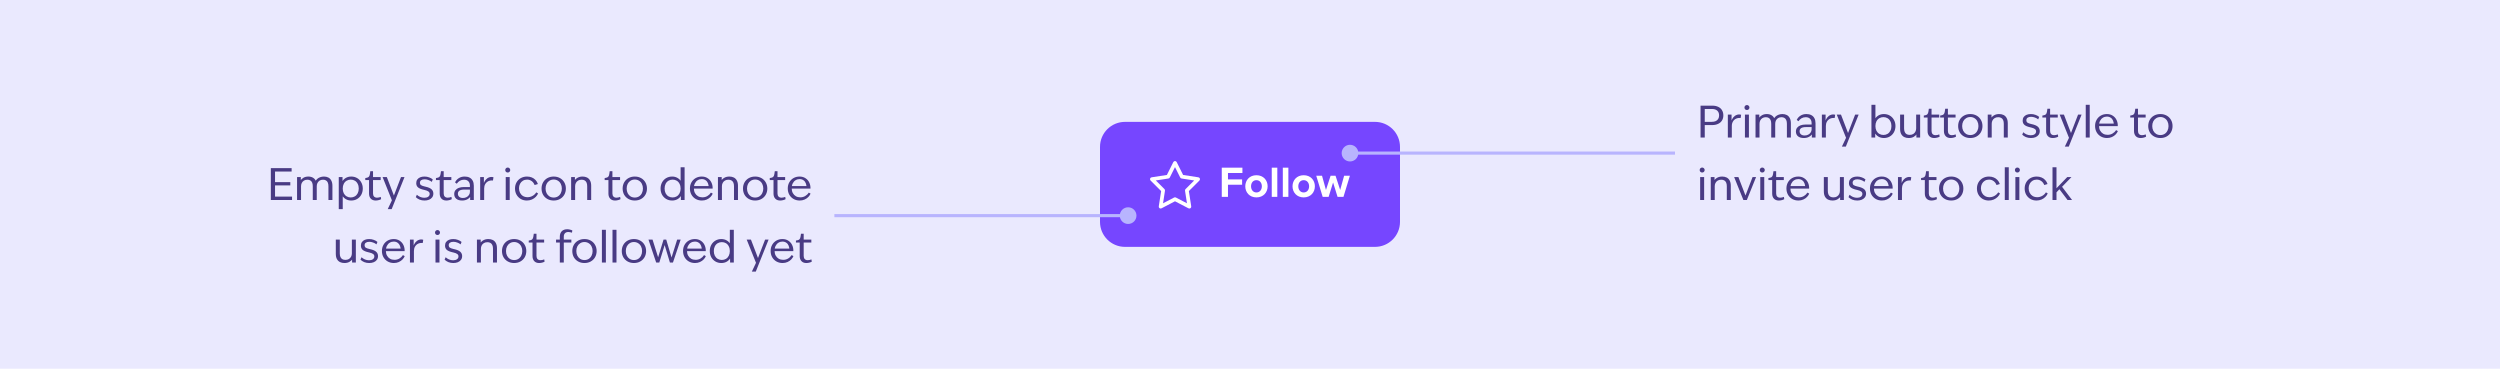 <svg xmlns="http://www.w3.org/2000/svg" width="800" height="118" viewBox="0 0 800 118" fill="none"><rect width="800" height="118" fill="#EAE9FE"></rect><path d="M352 47C352 42.582 355.582 39 360 39H440C444.418 39 448 42.582 448 47V71C448 75.418 444.418 79 440 79H360C355.582 79 352 75.418 352 71V47Z" fill="#7646FF"></path><g clip-path="url(#clip0_809_13981)"><path d="M376.004 51.533C375.892 51.532 375.782 51.563 375.686 51.622C375.591 51.681 375.513 51.765 375.463 51.865L373.402 55.987L368.508 56.74C368.399 56.757 368.296 56.804 368.212 56.876C368.127 56.948 368.064 57.041 368.03 57.147C367.995 57.252 367.991 57.365 368.016 57.473C368.042 57.581 368.097 57.679 368.176 57.758L371.561 61.143L370.807 66.042C370.79 66.152 370.804 66.264 370.847 66.366C370.89 66.468 370.96 66.557 371.051 66.621C371.141 66.686 371.247 66.724 371.358 66.732C371.468 66.74 371.579 66.717 371.677 66.666L376 64.41L380.323 66.666C380.421 66.717 380.532 66.74 380.642 66.732C380.753 66.724 380.859 66.686 380.949 66.621C381.04 66.557 381.11 66.468 381.153 66.366C381.196 66.264 381.21 66.152 381.193 66.042L380.439 61.143L383.824 57.758C383.903 57.679 383.958 57.581 383.984 57.473C384.009 57.365 384.005 57.252 383.97 57.147C383.936 57.041 383.873 56.948 383.788 56.876C383.704 56.804 383.601 56.757 383.492 56.74L378.598 55.987L376.537 51.865C376.487 51.766 376.411 51.683 376.317 51.624C376.223 51.565 376.115 51.534 376.004 51.533V51.533ZM376 53.475L377.663 56.801C377.706 56.887 377.769 56.961 377.846 57.018C377.924 57.075 378.014 57.112 378.109 57.126L382.138 57.747L379.376 60.509C379.309 60.576 379.259 60.657 379.23 60.747C379.201 60.836 379.193 60.932 379.207 61.025L379.827 65.053L376.277 63.201C376.192 63.157 376.097 63.133 376 63.133C375.903 63.133 375.808 63.157 375.723 63.201L372.173 65.053L372.793 61.025C372.807 60.932 372.799 60.836 372.77 60.747C372.741 60.657 372.691 60.576 372.624 60.509L369.862 57.747L373.891 57.126C373.986 57.112 374.076 57.075 374.154 57.018C374.231 56.961 374.294 56.887 374.337 56.801L376 53.475Z" fill="white"></path></g><path d="M392.953 63H390.965V53.662H397.573V55.37H392.953V57.4H397.475V59.108H392.953V63ZM402.057 63.168C399.831 63.168 398.487 61.544 398.487 59.612C398.487 57.694 399.831 56.07 402.057 56.07C404.297 56.07 405.641 57.694 405.641 59.612C405.641 61.544 404.297 63.168 402.057 63.168ZM402.057 61.586C403.163 61.586 403.793 60.676 403.793 59.612C403.793 58.562 403.163 57.652 402.057 57.652C400.951 57.652 400.335 58.562 400.335 59.612C400.335 60.676 400.951 61.586 402.057 61.586ZM408.738 63H406.96V53.662H408.738V63ZM412.279 63H410.501V53.662H412.279V63ZM417.178 63.168C414.952 63.168 413.608 61.544 413.608 59.612C413.608 57.694 414.952 56.07 417.178 56.07C419.418 56.07 420.762 57.694 420.762 59.612C420.762 61.544 419.418 63.168 417.178 63.168ZM417.178 61.586C418.284 61.586 418.914 60.676 418.914 59.612C418.914 58.562 418.284 57.652 417.178 57.652C416.072 57.652 415.456 58.562 415.456 59.612C415.456 60.676 416.072 61.586 417.178 61.586ZM429.907 63H428.017L426.589 58.394L425.161 63H423.257L421.199 56.238H423.047L424.307 60.788L425.791 56.238H427.373L428.857 60.788L430.117 56.238H431.965L429.907 63Z" fill="white"></path><path opacity="0.8" d="M544.176 33.808H547.914C548.651 33.808 549.286 33.934 549.818 34.186C550.35 34.429 550.756 34.788 551.036 35.264C551.325 35.731 551.47 36.286 551.47 36.93C551.47 37.565 551.321 38.115 551.022 38.582C550.733 39.039 550.317 39.394 549.776 39.646C549.244 39.898 548.623 40.024 547.914 40.024H544.848V38.988H547.802C548.278 38.988 548.689 38.909 549.034 38.75C549.379 38.591 549.645 38.358 549.832 38.05C550.019 37.733 550.112 37.359 550.112 36.93C550.112 36.267 549.911 35.759 549.51 35.404C549.118 35.049 548.549 34.872 547.802 34.872H545.016L545.52 34.494V44H544.176V33.808ZM552.909 36.664H554.099V39.072L553.973 38.946C554.104 38.423 554.323 37.971 554.631 37.588C554.949 37.196 555.327 36.921 555.765 36.762C556.204 36.594 556.671 36.58 557.165 36.72L556.997 37.77C556.465 37.705 555.985 37.77 555.555 37.966C555.135 38.162 554.799 38.465 554.547 38.876C554.305 39.287 554.183 39.763 554.183 40.304V44H552.909V36.664ZM558.378 36.664H559.652V44H558.378V36.664ZM559.022 35.208C558.798 35.208 558.607 35.133 558.448 34.984C558.299 34.825 558.224 34.634 558.224 34.41C558.224 34.186 558.299 33.999 558.448 33.85C558.607 33.691 558.798 33.612 559.022 33.612C559.246 33.612 559.433 33.691 559.582 33.85C559.741 33.999 559.82 34.186 559.82 34.41C559.82 34.634 559.741 34.825 559.582 34.984C559.433 35.133 559.246 35.208 559.022 35.208ZM561.769 36.664H562.973V38.176L562.777 37.882C563.038 37.462 563.388 37.126 563.827 36.874C564.275 36.622 564.793 36.496 565.381 36.496C565.987 36.496 566.51 36.636 566.949 36.916C567.397 37.196 567.714 37.63 567.901 38.218L567.565 38.106C567.733 37.789 567.947 37.509 568.209 37.266C568.479 37.023 568.797 36.837 569.161 36.706C569.534 36.566 569.945 36.496 570.393 36.496C570.906 36.496 571.363 36.599 571.765 36.804C572.166 37 572.483 37.322 572.717 37.77C572.959 38.209 573.081 38.773 573.081 39.464V44H571.807V39.604C571.807 39.137 571.741 38.75 571.611 38.442C571.48 38.125 571.284 37.891 571.023 37.742C570.771 37.583 570.458 37.504 570.085 37.504C569.655 37.504 569.287 37.602 568.979 37.798C568.68 37.994 568.451 38.251 568.293 38.568C568.143 38.885 568.069 39.231 568.069 39.604V44H566.795V39.604C566.795 39.137 566.729 38.75 566.599 38.442C566.468 38.125 566.272 37.891 566.011 37.742C565.759 37.583 565.446 37.504 565.073 37.504C564.643 37.504 564.275 37.602 563.967 37.798C563.659 37.994 563.425 38.251 563.267 38.568C563.117 38.885 563.043 39.231 563.043 39.604V44H561.769V36.664ZM577.199 44.168C576.433 44.168 575.822 43.986 575.365 43.622C574.917 43.249 574.693 42.74 574.693 42.096C574.693 41.611 574.823 41.2 575.085 40.864C575.355 40.528 575.719 40.276 576.177 40.108C576.643 39.94 577.171 39.856 577.758 39.856H580.097V40.668H577.927C577.227 40.668 576.709 40.78 576.373 41.004C576.037 41.228 575.869 41.559 575.869 41.998C575.869 42.418 576.013 42.749 576.303 42.992C576.592 43.235 576.984 43.356 577.479 43.356C577.908 43.356 578.291 43.267 578.627 43.09C578.972 42.913 579.238 42.675 579.425 42.376C579.621 42.077 579.719 41.755 579.719 41.41V39.478C579.719 38.825 579.551 38.335 579.215 38.008C578.888 37.672 578.431 37.504 577.843 37.504C577.339 37.504 576.891 37.616 576.499 37.84C576.116 38.064 575.785 38.381 575.505 38.792L574.959 38.372C575.211 37.812 575.607 37.359 576.149 37.014C576.69 36.669 577.325 36.496 578.053 36.496C578.659 36.496 579.177 36.608 579.607 36.832C580.045 37.056 580.381 37.392 580.615 37.84C580.848 38.279 580.965 38.815 580.965 39.45V44H579.789V42.446L579.971 42.754C579.719 43.183 579.355 43.529 578.879 43.79C578.412 44.042 577.852 44.168 577.199 44.168ZM583.001 36.664H584.191V39.072L584.065 38.946C584.196 38.423 584.415 37.971 584.723 37.588C585.041 37.196 585.419 36.921 585.857 36.762C586.296 36.594 586.763 36.58 587.257 36.72L587.089 37.77C586.557 37.705 586.077 37.77 585.647 37.966C585.227 38.162 584.891 38.465 584.639 38.876C584.397 39.287 584.275 39.763 584.275 40.304V44H583.001V36.664ZM590.863 43.832L591.045 43.426L593.649 36.664H594.769L590.667 46.912H589.407L590.863 43.832ZM587.755 36.664H589.113L591.745 43.538L591.409 44.42H590.863L587.755 36.664ZM602.851 44.168C602.188 44.168 601.595 44.014 601.073 43.706C600.559 43.398 600.158 42.964 599.869 42.404L600.065 42.166V44H598.861V33.528H600.135V38.4L599.925 38.148C600.233 37.625 600.634 37.219 601.129 36.93C601.633 36.641 602.207 36.496 602.851 36.496C603.551 36.496 604.181 36.659 604.741 36.986C605.301 37.313 605.739 37.77 606.057 38.358C606.383 38.937 606.547 39.595 606.547 40.332C606.547 41.069 606.383 41.732 606.057 42.32C605.739 42.899 605.301 43.351 604.741 43.678C604.181 44.005 603.551 44.168 602.851 44.168ZM602.697 43.188C603.182 43.188 603.621 43.071 604.013 42.838C604.405 42.605 604.708 42.273 604.923 41.844C605.147 41.405 605.259 40.901 605.259 40.332C605.259 39.763 605.147 39.263 604.923 38.834C604.708 38.395 604.405 38.059 604.013 37.826C603.621 37.593 603.182 37.476 602.697 37.476C602.211 37.476 601.773 37.593 601.381 37.826C600.989 38.059 600.681 38.395 600.457 38.834C600.242 39.263 600.135 39.763 600.135 40.332C600.135 40.901 600.242 41.405 600.457 41.844C600.681 42.273 600.989 42.605 601.381 42.838C601.773 43.071 602.211 43.188 602.697 43.188ZM610.791 44.168C610.268 44.168 609.801 44.07 609.391 43.874C608.98 43.678 608.649 43.361 608.397 42.922C608.154 42.483 608.033 41.919 608.033 41.228V36.664H609.307V41.088C609.307 41.555 609.377 41.942 609.517 42.25C609.657 42.558 609.857 42.787 610.119 42.936C610.389 43.085 610.716 43.16 611.099 43.16C611.547 43.16 611.925 43.067 612.233 42.88C612.541 42.684 612.774 42.432 612.933 42.124C613.091 41.807 613.171 41.461 613.171 41.088V36.664H614.445V44H613.241V42.488L613.437 42.782C613.175 43.211 612.821 43.552 612.373 43.804C611.925 44.047 611.397 44.168 610.791 44.168ZM618.936 44.168C618.282 44.168 617.764 43.967 617.382 43.566C617.008 43.165 616.822 42.628 616.822 41.956V37.042L617.396 37.616H615.618V36.972L616.08 36.888C616.388 36.832 616.621 36.715 616.78 36.538C616.938 36.351 617.046 36.062 617.102 35.67L617.228 34.788H618.096V37.098L617.522 36.664H620.546V37.616H617.522L618.096 37.182V41.9C618.096 42.329 618.208 42.665 618.432 42.908C618.665 43.141 618.982 43.258 619.384 43.258C619.58 43.258 619.78 43.235 619.986 43.188C620.191 43.141 620.387 43.081 620.574 43.006L620.686 43.734C620.471 43.865 620.205 43.967 619.888 44.042C619.58 44.126 619.262 44.168 618.936 44.168ZM624.172 44.168C623.519 44.168 623.001 43.967 622.618 43.566C622.245 43.165 622.058 42.628 622.058 41.956V37.042L622.632 37.616H620.854V36.972L621.316 36.888C621.624 36.832 621.857 36.715 622.016 36.538C622.175 36.351 622.282 36.062 622.338 35.67L622.464 34.788H623.332V37.098L622.758 36.664H625.782V37.616H622.758L623.332 37.182V41.9C623.332 42.329 623.444 42.665 623.668 42.908C623.901 43.141 624.219 43.258 624.62 43.258C624.816 43.258 625.017 43.235 625.222 43.188C625.427 43.141 625.623 43.081 625.81 43.006L625.922 43.734C625.707 43.865 625.441 43.967 625.124 44.042C624.816 44.126 624.499 44.168 624.172 44.168ZM630.497 44.168C629.75 44.168 629.078 44.005 628.481 43.678C627.893 43.351 627.431 42.899 627.095 42.32C626.768 41.732 626.605 41.069 626.605 40.332C626.605 39.595 626.768 38.937 627.095 38.358C627.431 37.77 627.893 37.313 628.481 36.986C629.078 36.659 629.75 36.496 630.497 36.496C631.243 36.496 631.911 36.659 632.499 36.986C633.087 37.313 633.549 37.77 633.885 38.358C634.221 38.937 634.389 39.595 634.389 40.332C634.389 41.069 634.221 41.732 633.885 42.32C633.549 42.899 633.087 43.351 632.499 43.678C631.911 44.005 631.243 44.168 630.497 44.168ZM630.497 43.216C631.001 43.216 631.449 43.095 631.841 42.852C632.242 42.6 632.55 42.255 632.765 41.816C632.989 41.377 633.101 40.883 633.101 40.332C633.101 39.781 632.989 39.287 632.765 38.848C632.55 38.409 632.242 38.069 631.841 37.826C631.449 37.574 631.001 37.448 630.497 37.448C629.993 37.448 629.54 37.574 629.139 37.826C628.747 38.069 628.439 38.409 628.215 38.848C628 39.287 627.893 39.781 627.893 40.332C627.893 40.883 628 41.377 628.215 41.816C628.439 42.255 628.747 42.6 629.139 42.852C629.54 43.095 629.993 43.216 630.497 43.216ZM636.075 36.664H637.279V38.176L637.083 37.882C637.345 37.453 637.699 37.117 638.147 36.874C638.595 36.622 639.123 36.496 639.729 36.496C640.252 36.496 640.719 36.594 641.129 36.79C641.54 36.986 641.867 37.303 642.109 37.742C642.361 38.181 642.487 38.745 642.487 39.436V44H641.213V39.576C641.213 39.109 641.143 38.722 641.003 38.414C640.863 38.106 640.658 37.877 640.387 37.728C640.126 37.579 639.804 37.504 639.421 37.504C638.973 37.504 638.595 37.602 638.287 37.798C637.979 37.985 637.746 38.237 637.587 38.554C637.429 38.862 637.349 39.203 637.349 39.576V44H636.075V36.664ZM649.911 44.168C649.323 44.168 648.786 44.07 648.301 43.874C647.825 43.669 647.428 43.407 647.111 43.09L647.447 42.32C647.755 42.609 648.114 42.843 648.525 43.02C648.945 43.197 649.388 43.286 649.855 43.286C650.359 43.286 650.765 43.179 651.073 42.964C651.39 42.74 651.549 42.432 651.549 42.04C651.549 41.723 651.418 41.471 651.157 41.284C650.905 41.088 650.494 40.925 649.925 40.794L649.673 40.738C648.805 40.542 648.184 40.281 647.811 39.954C647.438 39.618 647.251 39.17 647.251 38.61C647.251 38.153 647.363 37.765 647.587 37.448C647.82 37.131 648.133 36.893 648.525 36.734C648.926 36.575 649.379 36.496 649.883 36.496C650.424 36.496 650.924 36.585 651.381 36.762C651.848 36.93 652.235 37.149 652.543 37.42L652.221 38.204C651.941 37.961 651.591 37.765 651.171 37.616C650.76 37.457 650.35 37.378 649.939 37.378C649.472 37.378 649.104 37.471 648.833 37.658C648.562 37.845 648.427 38.129 648.427 38.512C648.427 38.82 648.544 39.063 648.777 39.24C649.02 39.408 649.426 39.557 649.995 39.688L650.247 39.744C651.124 39.94 651.754 40.215 652.137 40.57C652.529 40.925 652.725 41.387 652.725 41.956C652.725 42.423 652.599 42.824 652.347 43.16C652.104 43.487 651.768 43.739 651.339 43.916C650.919 44.084 650.443 44.168 649.911 44.168ZM656.875 44.168C656.222 44.168 655.704 43.967 655.321 43.566C654.948 43.165 654.761 42.628 654.761 41.956V37.042L655.335 37.616H653.557V36.972L654.019 36.888C654.327 36.832 654.56 36.715 654.719 36.538C654.878 36.351 654.985 36.062 655.041 35.67L655.167 34.788H656.035V37.098L655.461 36.664H658.485V37.616H655.461L656.035 37.182V41.9C656.035 42.329 656.147 42.665 656.371 42.908C656.604 43.141 656.922 43.258 657.323 43.258C657.519 43.258 657.72 43.235 657.925 43.188C658.13 43.141 658.326 43.081 658.513 43.006L658.625 43.734C658.41 43.865 658.144 43.967 657.827 44.042C657.519 44.126 657.202 44.168 656.875 44.168ZM662.203 43.832L662.385 43.426L664.989 36.664H666.109L662.007 46.912H660.747L662.203 43.832ZM659.095 36.664H660.453L663.085 43.538L662.749 44.42H662.203L659.095 36.664ZM667.439 33.528H668.713V44H667.439V33.528ZM674.245 44.168C673.527 44.168 672.873 44.005 672.285 43.678C671.707 43.351 671.249 42.894 670.913 42.306C670.587 41.718 670.423 41.051 670.423 40.304C670.423 39.576 670.587 38.923 670.913 38.344C671.24 37.765 671.688 37.313 672.257 36.986C672.836 36.659 673.485 36.496 674.203 36.496C674.931 36.496 675.561 36.673 676.093 37.028C676.635 37.373 677.041 37.84 677.311 38.428C677.591 39.016 677.717 39.66 677.689 40.36H670.997V39.548H676.933L676.429 40.024C676.439 39.511 676.359 39.049 676.191 38.638C676.033 38.227 675.781 37.905 675.435 37.672C675.099 37.429 674.689 37.308 674.203 37.308C673.727 37.308 673.298 37.429 672.915 37.672C672.533 37.905 672.229 38.246 672.005 38.694C671.791 39.133 671.683 39.651 671.683 40.248C671.683 40.827 671.8 41.335 672.033 41.774C672.276 42.213 672.603 42.553 673.013 42.796C673.433 43.029 673.905 43.146 674.427 43.146C675.006 43.146 675.529 43.011 675.995 42.74C676.462 42.469 676.845 42.101 677.143 41.634L677.717 41.956C677.577 42.311 677.349 42.661 677.031 43.006C676.714 43.342 676.313 43.622 675.827 43.846C675.351 44.061 674.824 44.168 674.245 44.168ZM684.998 44.168C684.345 44.168 683.827 43.967 683.444 43.566C683.071 43.165 682.884 42.628 682.884 41.956V37.042L683.458 37.616H681.68V36.972L682.142 36.888C682.45 36.832 682.683 36.715 682.842 36.538C683.001 36.351 683.108 36.062 683.164 35.67L683.29 34.788H684.158V37.098L683.584 36.664H686.608V37.616H683.584L684.158 37.182V41.9C684.158 42.329 684.27 42.665 684.494 42.908C684.727 43.141 685.045 43.258 685.446 43.258C685.642 43.258 685.843 43.235 686.048 43.188C686.253 43.141 686.449 43.081 686.636 43.006L686.748 43.734C686.533 43.865 686.267 43.967 685.95 44.042C685.642 44.126 685.325 44.168 684.998 44.168ZM691.323 44.168C690.576 44.168 689.904 44.005 689.307 43.678C688.719 43.351 688.257 42.899 687.921 42.32C687.594 41.732 687.431 41.069 687.431 40.332C687.431 39.595 687.594 38.937 687.921 38.358C688.257 37.77 688.719 37.313 689.307 36.986C689.904 36.659 690.576 36.496 691.323 36.496C692.069 36.496 692.737 36.659 693.325 36.986C693.913 37.313 694.375 37.77 694.711 38.358C695.047 38.937 695.215 39.595 695.215 40.332C695.215 41.069 695.047 41.732 694.711 42.32C694.375 42.899 693.913 43.351 693.325 43.678C692.737 44.005 692.069 44.168 691.323 44.168ZM691.323 43.216C691.827 43.216 692.275 43.095 692.667 42.852C693.068 42.6 693.376 42.255 693.591 41.816C693.815 41.377 693.927 40.883 693.927 40.332C693.927 39.781 693.815 39.287 693.591 38.848C693.376 38.409 693.068 38.069 692.667 37.826C692.275 37.574 691.827 37.448 691.323 37.448C690.819 37.448 690.366 37.574 689.965 37.826C689.573 38.069 689.265 38.409 689.041 38.848C688.826 39.287 688.719 39.781 688.719 40.332C688.719 40.883 688.826 41.377 689.041 41.816C689.265 42.255 689.573 42.6 689.965 42.852C690.366 43.095 690.819 43.216 691.323 43.216ZM544.05 56.664H545.324V64H544.05V56.664ZM544.694 55.208C544.47 55.208 544.279 55.133 544.12 54.984C543.971 54.825 543.896 54.634 543.896 54.41C543.896 54.186 543.971 53.999 544.12 53.85C544.279 53.691 544.47 53.612 544.694 53.612C544.918 53.612 545.105 53.691 545.254 53.85C545.413 53.999 545.492 54.186 545.492 54.41C545.492 54.634 545.413 54.825 545.254 54.984C545.105 55.133 544.918 55.208 544.694 55.208ZM547.441 56.664H548.645V58.176L548.449 57.882C548.71 57.453 549.065 57.117 549.513 56.874C549.961 56.622 550.488 56.496 551.095 56.496C551.617 56.496 552.084 56.594 552.495 56.79C552.905 56.986 553.232 57.303 553.475 57.742C553.727 58.181 553.853 58.745 553.853 59.436V64H552.579V59.576C552.579 59.109 552.509 58.722 552.369 58.414C552.229 58.106 552.023 57.877 551.753 57.728C551.491 57.579 551.169 57.504 550.787 57.504C550.339 57.504 549.961 57.602 549.653 57.798C549.345 57.985 549.111 58.237 548.953 58.554C548.794 58.862 548.715 59.203 548.715 59.576V64H547.441V56.664ZM554.929 56.664H556.287L558.919 63.51H558.191L560.823 56.664H561.943L558.989 64H557.883L554.929 56.664ZM563.286 56.664H564.56V64H563.286V56.664ZM563.93 55.208C563.706 55.208 563.515 55.133 563.356 54.984C563.207 54.825 563.132 54.634 563.132 54.41C563.132 54.186 563.207 53.999 563.356 53.85C563.515 53.691 563.706 53.612 563.93 53.612C564.154 53.612 564.341 53.691 564.49 53.85C564.649 53.999 564.728 54.186 564.728 54.41C564.728 54.634 564.649 54.825 564.49 54.984C564.341 55.133 564.154 55.208 563.93 55.208ZM569.211 64.168C568.558 64.168 568.04 63.967 567.657 63.566C567.284 63.165 567.097 62.628 567.097 61.956V57.042L567.671 57.616H565.893V56.972L566.355 56.888C566.663 56.832 566.896 56.715 567.055 56.538C567.214 56.351 567.321 56.062 567.377 55.67L567.503 54.788H568.371V57.098L567.797 56.664H570.821V57.616H567.797L568.371 57.182V61.9C568.371 62.329 568.483 62.665 568.707 62.908C568.94 63.141 569.258 63.258 569.659 63.258C569.855 63.258 570.056 63.235 570.261 63.188C570.466 63.141 570.662 63.081 570.849 63.006L570.961 63.734C570.746 63.865 570.48 63.967 570.163 64.042C569.855 64.126 569.538 64.168 569.211 64.168ZM575.48 64.168C574.761 64.168 574.108 64.005 573.52 63.678C572.941 63.351 572.484 62.894 572.148 62.306C571.821 61.718 571.658 61.051 571.658 60.304C571.658 59.576 571.821 58.923 572.148 58.344C572.474 57.765 572.922 57.313 573.492 56.986C574.07 56.659 574.719 56.496 575.438 56.496C576.166 56.496 576.796 56.673 577.328 57.028C577.869 57.373 578.275 57.84 578.546 58.428C578.826 59.016 578.952 59.66 578.924 60.36H572.232V59.548H578.168L577.664 60.024C577.673 59.511 577.594 59.049 577.426 58.638C577.267 58.227 577.015 57.905 576.67 57.672C576.334 57.429 575.923 57.308 575.438 57.308C574.962 57.308 574.532 57.429 574.15 57.672C573.767 57.905 573.464 58.246 573.24 58.694C573.025 59.133 572.918 59.651 572.918 60.248C572.918 60.827 573.034 61.335 573.268 61.774C573.51 62.213 573.837 62.553 574.248 62.796C574.668 63.029 575.139 63.146 575.662 63.146C576.24 63.146 576.763 63.011 577.23 62.74C577.696 62.469 578.079 62.101 578.378 61.634L578.952 61.956C578.812 62.311 578.583 62.661 578.266 63.006C577.948 63.342 577.547 63.622 577.062 63.846C576.586 64.061 576.058 64.168 575.48 64.168ZM586.386 64.168C585.864 64.168 585.397 64.07 584.986 63.874C584.576 63.678 584.244 63.361 583.992 62.922C583.75 62.483 583.628 61.919 583.628 61.228V56.664H584.902V61.088C584.902 61.555 584.972 61.942 585.112 62.25C585.252 62.558 585.453 62.787 585.714 62.936C585.985 63.085 586.312 63.16 586.694 63.16C587.142 63.16 587.52 63.067 587.828 62.88C588.136 62.684 588.37 62.432 588.528 62.124C588.687 61.807 588.766 61.461 588.766 61.088V56.664H590.04V64H588.836V62.488L589.032 62.782C588.771 63.211 588.416 63.552 587.968 63.804C587.52 64.047 586.993 64.168 586.386 64.168ZM594.321 64.168C593.733 64.168 593.197 64.07 592.711 63.874C592.235 63.669 591.839 63.407 591.521 63.09L591.857 62.32C592.165 62.609 592.525 62.843 592.935 63.02C593.355 63.197 593.799 63.286 594.265 63.286C594.769 63.286 595.175 63.179 595.483 62.964C595.801 62.74 595.959 62.432 595.959 62.04C595.959 61.723 595.829 61.471 595.567 61.284C595.315 61.088 594.905 60.925 594.335 60.794L594.083 60.738C593.215 60.542 592.595 60.281 592.221 59.954C591.848 59.618 591.661 59.17 591.661 58.61C591.661 58.153 591.773 57.765 591.997 57.448C592.231 57.131 592.543 56.893 592.935 56.734C593.337 56.575 593.789 56.496 594.293 56.496C594.835 56.496 595.334 56.585 595.791 56.762C596.258 56.93 596.645 57.149 596.953 57.42L596.631 58.204C596.351 57.961 596.001 57.765 595.581 57.616C595.171 57.457 594.76 57.378 594.349 57.378C593.883 57.378 593.514 57.471 593.243 57.658C592.973 57.845 592.837 58.129 592.837 58.512C592.837 58.82 592.954 59.063 593.187 59.24C593.43 59.408 593.836 59.557 594.405 59.688L594.657 59.744C595.535 59.94 596.165 60.215 596.547 60.57C596.939 60.925 597.135 61.387 597.135 61.956C597.135 62.423 597.009 62.824 596.757 63.16C596.515 63.487 596.179 63.739 595.749 63.916C595.329 64.084 594.853 64.168 594.321 64.168ZM602.208 64.168C601.49 64.168 600.836 64.005 600.248 63.678C599.67 63.351 599.212 62.894 598.876 62.306C598.55 61.718 598.386 61.051 598.386 60.304C598.386 59.576 598.55 58.923 598.876 58.344C599.203 57.765 599.651 57.313 600.22 56.986C600.799 56.659 601.448 56.496 602.166 56.496C602.894 56.496 603.524 56.673 604.056 57.028C604.598 57.373 605.004 57.84 605.274 58.428C605.554 59.016 605.68 59.66 605.652 60.36H598.96V59.548H604.896L604.392 60.024C604.402 59.511 604.322 59.049 604.154 58.638C603.996 58.227 603.744 57.905 603.398 57.672C603.062 57.429 602.652 57.308 602.166 57.308C601.69 57.308 601.261 57.429 600.878 57.672C600.496 57.905 600.192 58.246 599.968 58.694C599.754 59.133 599.646 59.651 599.646 60.248C599.646 60.827 599.763 61.335 599.996 61.774C600.239 62.213 600.566 62.553 600.976 62.796C601.396 63.029 601.868 63.146 602.39 63.146C602.969 63.146 603.492 63.011 603.958 62.74C604.425 62.469 604.808 62.101 605.106 61.634L605.68 61.956C605.54 62.311 605.312 62.661 604.994 63.006C604.677 63.342 604.276 63.622 603.79 63.846C603.314 64.061 602.787 64.168 602.208 64.168ZM607.351 56.664H608.541V59.072L608.415 58.946C608.545 58.423 608.765 57.971 609.073 57.588C609.39 57.196 609.768 56.921 610.207 56.762C610.645 56.594 611.112 56.58 611.607 56.72L611.439 57.77C610.907 57.705 610.426 57.77 609.997 57.966C609.577 58.162 609.241 58.465 608.989 58.876C608.746 59.287 608.625 59.763 608.625 60.304V64H607.351V56.664ZM618.061 64.168C617.407 64.168 616.889 63.967 616.507 63.566C616.133 63.165 615.947 62.628 615.947 61.956V57.042L616.521 57.616H614.743V56.972L615.205 56.888C615.513 56.832 615.746 56.715 615.905 56.538C616.063 56.351 616.171 56.062 616.227 55.67L616.353 54.788H617.221V57.098L616.647 56.664H619.671V57.616H616.647L617.221 57.182V61.9C617.221 62.329 617.333 62.665 617.557 62.908C617.79 63.141 618.107 63.258 618.509 63.258C618.705 63.258 618.905 63.235 619.111 63.188C619.316 63.141 619.512 63.081 619.699 63.006L619.811 63.734C619.596 63.865 619.33 63.967 619.013 64.042C618.705 64.126 618.387 64.168 618.061 64.168ZM624.385 64.168C623.639 64.168 622.967 64.005 622.369 63.678C621.781 63.351 621.319 62.899 620.983 62.32C620.657 61.732 620.493 61.069 620.493 60.332C620.493 59.595 620.657 58.937 620.983 58.358C621.319 57.77 621.781 57.313 622.369 56.986C622.967 56.659 623.639 56.496 624.385 56.496C625.132 56.496 625.799 56.659 626.387 56.986C626.975 57.313 627.437 57.77 627.773 58.358C628.109 58.937 628.277 59.595 628.277 60.332C628.277 61.069 628.109 61.732 627.773 62.32C627.437 62.899 626.975 63.351 626.387 63.678C625.799 64.005 625.132 64.168 624.385 64.168ZM624.385 63.216C624.889 63.216 625.337 63.095 625.729 62.852C626.131 62.6 626.439 62.255 626.653 61.816C626.877 61.377 626.989 60.883 626.989 60.332C626.989 59.781 626.877 59.287 626.653 58.848C626.439 58.409 626.131 58.069 625.729 57.826C625.337 57.574 624.889 57.448 624.385 57.448C623.881 57.448 623.429 57.574 623.027 57.826C622.635 58.069 622.327 58.409 622.103 58.848C621.889 59.287 621.781 59.781 621.781 60.332C621.781 60.883 621.889 61.377 622.103 61.816C622.327 62.255 622.635 62.6 623.027 62.852C623.429 63.095 623.881 63.216 624.385 63.216ZM636.4 64.168C635.691 64.168 635.047 64.005 634.468 63.678C633.899 63.342 633.446 62.885 633.11 62.306C632.784 61.718 632.62 61.06 632.62 60.332C632.62 59.595 632.784 58.937 633.11 58.358C633.446 57.77 633.904 57.313 634.482 56.986C635.07 56.659 635.728 56.496 636.456 56.496C637.007 56.496 637.516 56.589 637.982 56.776C638.449 56.963 638.85 57.238 639.186 57.602C639.522 57.957 639.774 58.386 639.942 58.89L638.892 59.212C638.678 58.661 638.36 58.237 637.94 57.938C637.52 57.63 637.035 57.476 636.484 57.476C635.99 57.476 635.546 57.593 635.154 57.826C634.762 58.059 634.454 58.386 634.23 58.806C634.006 59.226 633.894 59.702 633.894 60.234C633.894 60.775 634.006 61.265 634.23 61.704C634.464 62.143 634.786 62.488 635.196 62.74C635.616 62.983 636.097 63.104 636.638 63.104C637.208 63.104 637.74 62.964 638.234 62.684C638.738 62.404 639.135 62.026 639.424 61.55L639.998 61.9C639.849 62.283 639.606 62.647 639.27 62.992C638.934 63.337 638.519 63.622 638.024 63.846C637.53 64.061 636.988 64.168 636.4 64.168ZM641.53 53.528H642.804V64H641.53V53.528ZM644.921 56.664H646.195V64H644.921V56.664ZM645.565 55.208C645.341 55.208 645.15 55.133 644.991 54.984C644.842 54.825 644.767 54.634 644.767 54.41C644.767 54.186 644.842 53.999 644.991 53.85C645.15 53.691 645.341 53.612 645.565 53.612C645.789 53.612 645.976 53.691 646.125 53.85C646.284 53.999 646.363 54.186 646.363 54.41C646.363 54.634 646.284 54.825 646.125 54.984C645.976 55.133 645.789 55.208 645.565 55.208ZM651.672 64.168C650.962 64.168 650.318 64.005 649.74 63.678C649.17 63.342 648.718 62.885 648.382 62.306C648.055 61.718 647.892 61.06 647.892 60.332C647.892 59.595 648.055 58.937 648.382 58.358C648.718 57.77 649.175 57.313 649.754 56.986C650.342 56.659 651 56.496 651.728 56.496C652.278 56.496 652.787 56.589 653.254 56.776C653.72 56.963 654.122 57.238 654.458 57.602C654.794 57.957 655.046 58.386 655.214 58.89L654.164 59.212C653.949 58.661 653.632 58.237 653.212 57.938C652.792 57.63 652.306 57.476 651.756 57.476C651.261 57.476 650.818 57.593 650.426 57.826C650.034 58.059 649.726 58.386 649.502 58.806C649.278 59.226 649.166 59.702 649.166 60.234C649.166 60.775 649.278 61.265 649.502 61.704C649.735 62.143 650.057 62.488 650.468 62.74C650.888 62.983 651.368 63.104 651.91 63.104C652.479 63.104 653.011 62.964 653.506 62.684C654.01 62.404 654.406 62.026 654.696 61.55L655.27 61.9C655.12 62.283 654.878 62.647 654.542 62.992C654.206 63.337 653.79 63.622 653.296 63.846C652.801 64.061 652.26 64.168 651.672 64.168ZM657.362 60.976L661.52 56.664H662.864L659.602 60.038L659.308 60.22L657.88 61.76L657.362 60.976ZM656.802 53.528H658.076V64H656.802V53.528ZM658.566 59.968L659.7 59.562L663.06 64H661.618L658.566 59.968Z" fill="#210F66"></path><path opacity="0.8" d="M86.668 53.808H93.318V54.886H87.522L88.012 54.452V63.356L87.522 62.922H93.458V64H86.668V53.808ZM87.312 58.288H92.898V59.338H87.312V58.288ZM95.06 56.664H96.264V58.176L96.068 57.882C96.329 57.462 96.679 57.126 97.118 56.874C97.566 56.622 98.084 56.496 98.672 56.496C99.278 56.496 99.801 56.636 100.24 56.916C100.688 57.196 101.005 57.63 101.192 58.218L100.856 58.106C101.024 57.789 101.238 57.509 101.5 57.266C101.77 57.023 102.088 56.837 102.452 56.706C102.825 56.566 103.236 56.496 103.684 56.496C104.197 56.496 104.654 56.599 105.056 56.804C105.457 57 105.774 57.322 106.008 57.77C106.25 58.209 106.372 58.773 106.372 59.464V64H105.098V59.604C105.098 59.137 105.032 58.75 104.902 58.442C104.771 58.125 104.575 57.891 104.314 57.742C104.062 57.583 103.749 57.504 103.376 57.504C102.946 57.504 102.578 57.602 102.27 57.798C101.971 57.994 101.742 58.251 101.584 58.568C101.434 58.885 101.36 59.231 101.36 59.604V64H100.086V59.604C100.086 59.137 100.02 58.75 99.89 58.442C99.759 58.125 99.563 57.891 99.302 57.742C99.05 57.583 98.737 57.504 98.364 57.504C97.934 57.504 97.566 57.602 97.258 57.798C96.95 57.994 96.716 58.251 96.558 58.568C96.408 58.885 96.334 59.231 96.334 59.604V64H95.06V56.664ZM108.404 56.664H109.608V58.498L109.412 58.26C109.701 57.7 110.102 57.266 110.616 56.958C111.138 56.65 111.731 56.496 112.394 56.496C113.094 56.496 113.724 56.659 114.284 56.986C114.844 57.313 115.282 57.77 115.6 58.358C115.926 58.937 116.09 59.595 116.09 60.332C116.09 61.069 115.926 61.732 115.6 62.32C115.282 62.899 114.844 63.351 114.284 63.678C113.724 64.005 113.094 64.168 112.394 64.168C111.75 64.168 111.176 64.023 110.672 63.734C110.177 63.445 109.776 63.039 109.468 62.516L109.678 62.264V66.912H108.404V56.664ZM112.24 63.188C112.725 63.188 113.164 63.071 113.556 62.838C113.948 62.605 114.251 62.273 114.466 61.844C114.69 61.405 114.802 60.901 114.802 60.332C114.802 59.763 114.69 59.263 114.466 58.834C114.251 58.395 113.948 58.059 113.556 57.826C113.164 57.593 112.725 57.476 112.24 57.476C111.754 57.476 111.316 57.593 110.924 57.826C110.532 58.059 110.224 58.395 110 58.834C109.785 59.263 109.678 59.763 109.678 60.332C109.678 60.901 109.785 61.405 110 61.844C110.224 62.273 110.532 62.605 110.924 62.838C111.316 63.071 111.754 63.188 112.24 63.188ZM120.207 64.168C119.554 64.168 119.036 63.967 118.653 63.566C118.28 63.165 118.093 62.628 118.093 61.956V57.042L118.667 57.616H116.889V56.972L117.351 56.888C117.659 56.832 117.892 56.715 118.051 56.538C118.21 56.351 118.317 56.062 118.373 55.67L118.499 54.788H119.367V57.098L118.793 56.664H121.817V57.616H118.793L119.367 57.182V61.9C119.367 62.329 119.479 62.665 119.703 62.908C119.936 63.141 120.254 63.258 120.655 63.258C120.851 63.258 121.052 63.235 121.257 63.188C121.462 63.141 121.658 63.081 121.845 63.006L121.957 63.734C121.742 63.865 121.476 63.967 121.159 64.042C120.851 64.126 120.534 64.168 120.207 64.168ZM125.535 63.832L125.717 63.426L128.321 56.664H129.441L125.339 66.912H124.079L125.535 63.832ZM122.427 56.664H123.785L126.417 63.538L126.081 64.42H125.535L122.427 56.664ZM135.856 64.168C135.268 64.168 134.732 64.07 134.246 63.874C133.77 63.669 133.374 63.407 133.056 63.09L133.392 62.32C133.7 62.609 134.06 62.843 134.47 63.02C134.89 63.197 135.334 63.286 135.8 63.286C136.304 63.286 136.71 63.179 137.018 62.964C137.336 62.74 137.494 62.432 137.494 62.04C137.494 61.723 137.364 61.471 137.102 61.284C136.85 61.088 136.44 60.925 135.87 60.794L135.618 60.738C134.75 60.542 134.13 60.281 133.756 59.954C133.383 59.618 133.196 59.17 133.196 58.61C133.196 58.153 133.308 57.765 133.532 57.448C133.766 57.131 134.078 56.893 134.47 56.734C134.872 56.575 135.324 56.496 135.828 56.496C136.37 56.496 136.869 56.585 137.326 56.762C137.793 56.93 138.18 57.149 138.488 57.42L138.166 58.204C137.886 57.961 137.536 57.765 137.116 57.616C136.706 57.457 136.295 57.378 135.884 57.378C135.418 57.378 135.049 57.471 134.778 57.658C134.508 57.845 134.372 58.129 134.372 58.512C134.372 58.82 134.489 59.063 134.722 59.24C134.965 59.408 135.371 59.557 135.94 59.688L136.192 59.744C137.07 59.94 137.7 60.215 138.082 60.57C138.474 60.925 138.67 61.387 138.67 61.956C138.67 62.423 138.544 62.824 138.292 63.16C138.05 63.487 137.714 63.739 137.284 63.916C136.864 64.084 136.388 64.168 135.856 64.168ZM142.82 64.168C142.167 64.168 141.649 63.967 141.266 63.566C140.893 63.165 140.706 62.628 140.706 61.956V57.042L141.28 57.616H139.502V56.972L139.964 56.888C140.272 56.832 140.506 56.715 140.664 56.538C140.823 56.351 140.93 56.062 140.986 55.67L141.112 54.788H141.98V57.098L141.406 56.664H144.43V57.616H141.406L141.98 57.182V61.9C141.98 62.329 142.092 62.665 142.316 62.908C142.55 63.141 142.867 63.258 143.268 63.258C143.464 63.258 143.665 63.235 143.87 63.188C144.076 63.141 144.272 63.081 144.458 63.006L144.57 63.734C144.356 63.865 144.09 63.967 143.772 64.042C143.464 64.126 143.147 64.168 142.82 64.168ZM147.855 64.168C147.089 64.168 146.478 63.986 146.021 63.622C145.573 63.249 145.349 62.74 145.349 62.096C145.349 61.611 145.479 61.2 145.741 60.864C146.011 60.528 146.375 60.276 146.833 60.108C147.299 59.94 147.827 59.856 148.415 59.856H150.753V60.668H148.583C147.883 60.668 147.365 60.78 147.029 61.004C146.693 61.228 146.525 61.559 146.525 61.998C146.525 62.418 146.669 62.749 146.959 62.992C147.248 63.235 147.64 63.356 148.135 63.356C148.564 63.356 148.947 63.267 149.283 63.09C149.628 62.913 149.894 62.675 150.081 62.376C150.277 62.077 150.375 61.755 150.375 61.41V59.478C150.375 58.825 150.207 58.335 149.871 58.008C149.544 57.672 149.087 57.504 148.499 57.504C147.995 57.504 147.547 57.616 147.155 57.84C146.772 58.064 146.441 58.381 146.161 58.792L145.615 58.372C145.867 57.812 146.263 57.359 146.805 57.014C147.346 56.669 147.981 56.496 148.709 56.496C149.315 56.496 149.833 56.608 150.263 56.832C150.701 57.056 151.037 57.392 151.271 57.84C151.504 58.279 151.621 58.815 151.621 59.45V64H150.445V62.446L150.627 62.754C150.375 63.183 150.011 63.529 149.535 63.79C149.068 64.042 148.508 64.168 147.855 64.168ZM153.657 56.664H154.847V59.072L154.721 58.946C154.852 58.423 155.071 57.971 155.379 57.588C155.697 57.196 156.075 56.921 156.513 56.762C156.952 56.594 157.419 56.58 157.913 56.72L157.745 57.77C157.213 57.705 156.733 57.77 156.303 57.966C155.883 58.162 155.547 58.465 155.295 58.876C155.053 59.287 154.931 59.763 154.931 60.304V64H153.657V56.664ZM161.833 56.664H163.107V64H161.833V56.664ZM162.477 55.208C162.253 55.208 162.062 55.133 161.903 54.984C161.754 54.825 161.679 54.634 161.679 54.41C161.679 54.186 161.754 53.999 161.903 53.85C162.062 53.691 162.253 53.612 162.477 53.612C162.701 53.612 162.888 53.691 163.037 53.85C163.196 53.999 163.275 54.186 163.275 54.41C163.275 54.634 163.196 54.825 163.037 54.984C162.888 55.133 162.701 55.208 162.477 55.208ZM168.584 64.168C167.874 64.168 167.23 64.005 166.652 63.678C166.082 63.342 165.63 62.885 165.294 62.306C164.967 61.718 164.804 61.06 164.804 60.332C164.804 59.595 164.967 58.937 165.294 58.358C165.63 57.77 166.087 57.313 166.666 56.986C167.254 56.659 167.912 56.496 168.64 56.496C169.19 56.496 169.699 56.589 170.166 56.776C170.632 56.963 171.034 57.238 171.37 57.602C171.706 57.957 171.958 58.386 172.126 58.89L171.076 59.212C170.861 58.661 170.544 58.237 170.124 57.938C169.704 57.63 169.218 57.476 168.668 57.476C168.173 57.476 167.73 57.593 167.338 57.826C166.946 58.059 166.638 58.386 166.414 58.806C166.19 59.226 166.078 59.702 166.078 60.234C166.078 60.775 166.19 61.265 166.414 61.704C166.647 62.143 166.969 62.488 167.38 62.74C167.8 62.983 168.28 63.104 168.822 63.104C169.391 63.104 169.923 62.964 170.418 62.684C170.922 62.404 171.318 62.026 171.608 61.55L172.182 61.9C172.032 62.283 171.79 62.647 171.454 62.992C171.118 63.337 170.702 63.622 170.208 63.846C169.713 64.061 169.172 64.168 168.584 64.168ZM177.186 64.168C176.439 64.168 175.767 64.005 175.17 63.678C174.582 63.351 174.12 62.899 173.784 62.32C173.457 61.732 173.294 61.069 173.294 60.332C173.294 59.595 173.457 58.937 173.784 58.358C174.12 57.77 174.582 57.313 175.17 56.986C175.767 56.659 176.439 56.496 177.186 56.496C177.933 56.496 178.6 56.659 179.188 56.986C179.776 57.313 180.238 57.77 180.574 58.358C180.91 58.937 181.078 59.595 181.078 60.332C181.078 61.069 180.91 61.732 180.574 62.32C180.238 62.899 179.776 63.351 179.188 63.678C178.6 64.005 177.933 64.168 177.186 64.168ZM177.186 63.216C177.69 63.216 178.138 63.095 178.53 62.852C178.931 62.6 179.239 62.255 179.454 61.816C179.678 61.377 179.79 60.883 179.79 60.332C179.79 59.781 179.678 59.287 179.454 58.848C179.239 58.409 178.931 58.069 178.53 57.826C178.138 57.574 177.69 57.448 177.186 57.448C176.682 57.448 176.229 57.574 175.828 57.826C175.436 58.069 175.128 58.409 174.904 58.848C174.689 59.287 174.582 59.781 174.582 60.332C174.582 60.883 174.689 61.377 174.904 61.816C175.128 62.255 175.436 62.6 175.828 62.852C176.229 63.095 176.682 63.216 177.186 63.216ZM182.765 56.664H183.969V58.176L183.773 57.882C184.034 57.453 184.389 57.117 184.837 56.874C185.285 56.622 185.812 56.496 186.419 56.496C186.942 56.496 187.408 56.594 187.819 56.79C188.23 56.986 188.556 57.303 188.799 57.742C189.051 58.181 189.177 58.745 189.177 59.436V64H187.903V59.576C187.903 59.109 187.833 58.722 187.693 58.414C187.553 58.106 187.348 57.877 187.077 57.728C186.816 57.579 186.494 57.504 186.111 57.504C185.663 57.504 185.285 57.602 184.977 57.798C184.669 57.985 184.436 58.237 184.277 58.554C184.118 58.862 184.039 59.203 184.039 59.576V64H182.765V56.664ZM196.811 64.168C196.157 64.168 195.639 63.967 195.257 63.566C194.883 63.165 194.697 62.628 194.697 61.956V57.042L195.271 57.616H193.493V56.972L193.955 56.888C194.263 56.832 194.496 56.715 194.655 56.538C194.813 56.351 194.921 56.062 194.977 55.67L195.103 54.788H195.971V57.098L195.397 56.664H198.421V57.616H195.397L195.971 57.182V61.9C195.971 62.329 196.083 62.665 196.307 62.908C196.54 63.141 196.857 63.258 197.259 63.258C197.455 63.258 197.655 63.235 197.861 63.188C198.066 63.141 198.262 63.081 198.449 63.006L198.561 63.734C198.346 63.865 198.08 63.967 197.763 64.042C197.455 64.126 197.137 64.168 196.811 64.168ZM203.135 64.168C202.389 64.168 201.717 64.005 201.119 63.678C200.531 63.351 200.069 62.899 199.733 62.32C199.407 61.732 199.243 61.069 199.243 60.332C199.243 59.595 199.407 58.937 199.733 58.358C200.069 57.77 200.531 57.313 201.119 56.986C201.717 56.659 202.389 56.496 203.135 56.496C203.882 56.496 204.549 56.659 205.137 56.986C205.725 57.313 206.187 57.77 206.523 58.358C206.859 58.937 207.027 59.595 207.027 60.332C207.027 61.069 206.859 61.732 206.523 62.32C206.187 62.899 205.725 63.351 205.137 63.678C204.549 64.005 203.882 64.168 203.135 64.168ZM203.135 63.216C203.639 63.216 204.087 63.095 204.479 62.852C204.881 62.6 205.189 62.255 205.403 61.816C205.627 61.377 205.739 60.883 205.739 60.332C205.739 59.781 205.627 59.287 205.403 58.848C205.189 58.409 204.881 58.069 204.479 57.826C204.087 57.574 203.639 57.448 203.135 57.448C202.631 57.448 202.179 57.574 201.777 57.826C201.385 58.069 201.077 58.409 200.853 58.848C200.639 59.287 200.531 59.781 200.531 60.332C200.531 60.883 200.639 61.377 200.853 61.816C201.077 62.255 201.385 62.6 201.777 62.852C202.179 63.095 202.631 63.216 203.135 63.216ZM215.08 64.168C214.38 64.168 213.75 64.005 213.19 63.678C212.63 63.351 212.187 62.899 211.86 62.32C211.543 61.732 211.384 61.069 211.384 60.332C211.384 59.595 211.543 58.937 211.86 58.358C212.187 57.77 212.63 57.313 213.19 56.986C213.75 56.659 214.38 56.496 215.08 56.496C215.724 56.496 216.294 56.641 216.788 56.93C217.292 57.219 217.698 57.625 218.006 58.148L217.796 58.4V53.528H219.07V64H217.88V62.152L218.076 62.404C217.787 62.955 217.381 63.389 216.858 63.706C216.336 64.014 215.743 64.168 215.08 64.168ZM215.234 63.188C215.72 63.188 216.158 63.071 216.55 62.838C216.942 62.605 217.246 62.273 217.46 61.844C217.684 61.405 217.796 60.901 217.796 60.332C217.796 59.763 217.684 59.263 217.46 58.834C217.246 58.395 216.942 58.059 216.55 57.826C216.158 57.593 215.72 57.476 215.234 57.476C214.749 57.476 214.31 57.593 213.918 57.826C213.526 58.059 213.218 58.395 212.994 58.834C212.78 59.263 212.672 59.763 212.672 60.332C212.672 60.901 212.78 61.405 212.994 61.844C213.218 62.273 213.526 62.605 213.918 62.838C214.31 63.071 214.749 63.188 215.234 63.188ZM224.599 64.168C223.88 64.168 223.227 64.005 222.639 63.678C222.06 63.351 221.603 62.894 221.267 62.306C220.94 61.718 220.777 61.051 220.777 60.304C220.777 59.576 220.94 58.923 221.267 58.344C221.593 57.765 222.041 57.313 222.611 56.986C223.189 56.659 223.838 56.496 224.557 56.496C225.285 56.496 225.915 56.673 226.447 57.028C226.988 57.373 227.394 57.84 227.665 58.428C227.945 59.016 228.071 59.66 228.043 60.36H221.351V59.548H227.287L226.783 60.024C226.792 59.511 226.713 59.049 226.545 58.638C226.386 58.227 226.134 57.905 225.789 57.672C225.453 57.429 225.042 57.308 224.557 57.308C224.081 57.308 223.651 57.429 223.269 57.672C222.886 57.905 222.583 58.246 222.359 58.694C222.144 59.133 222.037 59.651 222.037 60.248C222.037 60.827 222.153 61.335 222.387 61.774C222.629 62.213 222.956 62.553 223.367 62.796C223.787 63.029 224.258 63.146 224.781 63.146C225.359 63.146 225.882 63.011 226.349 62.74C226.815 62.469 227.198 62.101 227.497 61.634L228.071 61.956C227.931 62.311 227.702 62.661 227.385 63.006C227.067 63.342 226.666 63.622 226.181 63.846C225.705 64.061 225.177 64.168 224.599 64.168ZM229.741 56.664H230.945V58.176L230.749 57.882C231.011 57.453 231.365 57.117 231.813 56.874C232.261 56.622 232.789 56.496 233.395 56.496C233.918 56.496 234.385 56.594 234.795 56.79C235.206 56.986 235.533 57.303 235.775 57.742C236.027 58.181 236.153 58.745 236.153 59.436V64H234.879V59.576C234.879 59.109 234.809 58.722 234.669 58.414C234.529 58.106 234.324 57.877 234.053 57.728C233.792 57.579 233.47 57.504 233.087 57.504C232.639 57.504 232.261 57.602 231.953 57.798C231.645 57.985 231.412 58.237 231.253 58.554C231.095 58.862 231.015 59.203 231.015 59.576V64H229.741V56.664ZM241.649 64.168C240.902 64.168 240.23 64.005 239.633 63.678C239.045 63.351 238.583 62.899 238.247 62.32C237.92 61.732 237.757 61.069 237.757 60.332C237.757 59.595 237.92 58.937 238.247 58.358C238.583 57.77 239.045 57.313 239.633 56.986C240.23 56.659 240.902 56.496 241.649 56.496C242.396 56.496 243.063 56.659 243.651 56.986C244.239 57.313 244.701 57.77 245.037 58.358C245.373 58.937 245.541 59.595 245.541 60.332C245.541 61.069 245.373 61.732 245.037 62.32C244.701 62.899 244.239 63.351 243.651 63.678C243.063 64.005 242.396 64.168 241.649 64.168ZM241.649 63.216C242.153 63.216 242.601 63.095 242.993 62.852C243.394 62.6 243.702 62.255 243.917 61.816C244.141 61.377 244.253 60.883 244.253 60.332C244.253 59.781 244.141 59.287 243.917 58.848C243.702 58.409 243.394 58.069 242.993 57.826C242.601 57.574 242.153 57.448 241.649 57.448C241.145 57.448 240.692 57.574 240.291 57.826C239.899 58.069 239.591 58.409 239.367 58.848C239.152 59.287 239.045 59.781 239.045 60.332C239.045 60.883 239.152 61.377 239.367 61.816C239.591 62.255 239.899 62.6 240.291 62.852C240.692 63.095 241.145 63.216 241.649 63.216ZM249.639 64.168C248.985 64.168 248.467 63.967 248.085 63.566C247.711 63.165 247.525 62.628 247.525 61.956V57.042L248.099 57.616H246.321V56.972L246.783 56.888C247.091 56.832 247.324 56.715 247.483 56.538C247.641 56.351 247.749 56.062 247.805 55.67L247.931 54.788H248.799V57.098L248.225 56.664H251.249V57.616H248.225L248.799 57.182V61.9C248.799 62.329 248.911 62.665 249.135 62.908C249.368 63.141 249.685 63.258 250.087 63.258C250.283 63.258 250.483 63.235 250.689 63.188C250.894 63.141 251.09 63.081 251.277 63.006L251.389 63.734C251.174 63.865 250.908 63.967 250.591 64.042C250.283 64.126 249.965 64.168 249.639 64.168ZM255.907 64.168C255.189 64.168 254.535 64.005 253.947 63.678C253.369 63.351 252.911 62.894 252.575 62.306C252.249 61.718 252.085 61.051 252.085 60.304C252.085 59.576 252.249 58.923 252.575 58.344C252.902 57.765 253.35 57.313 253.919 56.986C254.498 56.659 255.147 56.496 255.865 56.496C256.593 56.496 257.223 56.673 257.755 57.028C258.297 57.373 258.703 57.84 258.973 58.428C259.253 59.016 259.379 59.66 259.351 60.36H252.659V59.548H258.595L258.091 60.024C258.101 59.511 258.021 59.049 257.853 58.638C257.695 58.227 257.443 57.905 257.097 57.672C256.761 57.429 256.351 57.308 255.865 57.308C255.389 57.308 254.96 57.429 254.577 57.672C254.195 57.905 253.891 58.246 253.667 58.694C253.453 59.133 253.345 59.651 253.345 60.248C253.345 60.827 253.462 61.335 253.695 61.774C253.938 62.213 254.265 62.553 254.675 62.796C255.095 63.029 255.567 63.146 256.089 63.146C256.668 63.146 257.191 63.011 257.657 62.74C258.124 62.469 258.507 62.101 258.805 61.634L259.379 61.956C259.239 62.311 259.011 62.661 258.693 63.006C258.376 63.342 257.975 63.622 257.489 63.846C257.013 64.061 256.486 64.168 255.907 64.168ZM110.217 84.168C109.694 84.168 109.227 84.07 108.817 83.874C108.406 83.678 108.075 83.361 107.823 82.922C107.58 82.483 107.459 81.919 107.459 81.228V76.664H108.733V81.088C108.733 81.555 108.803 81.942 108.943 82.25C109.083 82.558 109.283 82.787 109.545 82.936C109.815 83.085 110.142 83.16 110.525 83.16C110.973 83.16 111.351 83.067 111.659 82.88C111.967 82.684 112.2 82.432 112.359 82.124C112.517 81.807 112.597 81.461 112.597 81.088V76.664H113.871V84H112.667V82.488L112.863 82.782C112.601 83.211 112.247 83.552 111.799 83.804C111.351 84.047 110.823 84.168 110.217 84.168ZM118.151 84.168C117.563 84.168 117.027 84.07 116.541 83.874C116.065 83.669 115.669 83.407 115.351 83.09L115.687 82.32C115.995 82.609 116.355 82.843 116.765 83.02C117.185 83.197 117.629 83.286 118.095 83.286C118.599 83.286 119.005 83.179 119.313 82.964C119.631 82.74 119.789 82.432 119.789 82.04C119.789 81.723 119.659 81.471 119.397 81.284C119.145 81.088 118.735 80.925 118.165 80.794L117.913 80.738C117.045 80.542 116.425 80.281 116.051 79.954C115.678 79.618 115.491 79.17 115.491 78.61C115.491 78.153 115.603 77.765 115.827 77.448C116.061 77.131 116.373 76.893 116.765 76.734C117.167 76.575 117.619 76.496 118.123 76.496C118.665 76.496 119.164 76.585 119.621 76.762C120.088 76.93 120.475 77.149 120.783 77.42L120.461 78.204C120.181 77.961 119.831 77.765 119.411 77.616C119.001 77.457 118.59 77.378 118.179 77.378C117.713 77.378 117.344 77.471 117.073 77.658C116.803 77.845 116.667 78.129 116.667 78.512C116.667 78.82 116.784 79.063 117.017 79.24C117.26 79.408 117.666 79.557 118.235 79.688L118.487 79.744C119.365 79.94 119.995 80.215 120.377 80.57C120.769 80.925 120.965 81.387 120.965 81.956C120.965 82.423 120.839 82.824 120.587 83.16C120.345 83.487 120.009 83.739 119.579 83.916C119.159 84.084 118.683 84.168 118.151 84.168ZM126.038 84.168C125.32 84.168 124.666 84.005 124.078 83.678C123.5 83.351 123.042 82.894 122.706 82.306C122.38 81.718 122.216 81.051 122.216 80.304C122.216 79.576 122.38 78.923 122.706 78.344C123.033 77.765 123.481 77.313 124.05 76.986C124.629 76.659 125.278 76.496 125.996 76.496C126.724 76.496 127.354 76.673 127.886 77.028C128.428 77.373 128.834 77.84 129.104 78.428C129.384 79.016 129.51 79.66 129.482 80.36H122.79V79.548H128.726L128.222 80.024C128.232 79.511 128.152 79.049 127.984 78.638C127.826 78.227 127.574 77.905 127.228 77.672C126.892 77.429 126.482 77.308 125.996 77.308C125.52 77.308 125.091 77.429 124.708 77.672C124.326 77.905 124.022 78.246 123.798 78.694C123.584 79.133 123.476 79.651 123.476 80.248C123.476 80.827 123.593 81.335 123.826 81.774C124.069 82.213 124.396 82.553 124.806 82.796C125.226 83.029 125.698 83.146 126.22 83.146C126.799 83.146 127.322 83.011 127.788 82.74C128.255 82.469 128.638 82.101 128.936 81.634L129.51 81.956C129.37 82.311 129.142 82.661 128.824 83.006C128.507 83.342 128.106 83.622 127.62 83.846C127.144 84.061 126.617 84.168 126.038 84.168ZM131.181 76.664H132.371V79.072L132.245 78.946C132.376 78.423 132.595 77.971 132.903 77.588C133.22 77.196 133.598 76.921 134.037 76.762C134.476 76.594 134.942 76.58 135.437 76.72L135.269 77.77C134.737 77.705 134.256 77.77 133.827 77.966C133.407 78.162 133.071 78.465 132.819 78.876C132.576 79.287 132.455 79.763 132.455 80.304V84H131.181V76.664ZM139.357 76.664H140.631V84H139.357V76.664ZM140.001 75.208C139.777 75.208 139.585 75.133 139.427 74.984C139.277 74.825 139.203 74.634 139.203 74.41C139.203 74.186 139.277 73.999 139.427 73.85C139.585 73.691 139.777 73.612 140.001 73.612C140.225 73.612 140.411 73.691 140.561 73.85C140.719 73.999 140.799 74.186 140.799 74.41C140.799 74.634 140.719 74.825 140.561 74.984C140.411 75.133 140.225 75.208 140.001 75.208ZM145.071 84.168C144.483 84.168 143.947 84.07 143.461 83.874C142.985 83.669 142.589 83.407 142.271 83.09L142.607 82.32C142.915 82.609 143.275 82.843 143.685 83.02C144.105 83.197 144.549 83.286 145.015 83.286C145.519 83.286 145.925 83.179 146.233 82.964C146.551 82.74 146.709 82.432 146.709 82.04C146.709 81.723 146.579 81.471 146.317 81.284C146.065 81.088 145.655 80.925 145.085 80.794L144.833 80.738C143.965 80.542 143.345 80.281 142.971 79.954C142.598 79.618 142.411 79.17 142.411 78.61C142.411 78.153 142.523 77.765 142.747 77.448C142.981 77.131 143.293 76.893 143.685 76.734C144.087 76.575 144.539 76.496 145.043 76.496C145.585 76.496 146.084 76.585 146.541 76.762C147.008 76.93 147.395 77.149 147.703 77.42L147.381 78.204C147.101 77.961 146.751 77.765 146.331 77.616C145.921 77.457 145.51 77.378 145.099 77.378C144.633 77.378 144.264 77.471 143.993 77.658C143.723 77.845 143.587 78.129 143.587 78.512C143.587 78.82 143.704 79.063 143.937 79.24C144.18 79.408 144.586 79.557 145.155 79.688L145.407 79.744C146.285 79.94 146.915 80.215 147.297 80.57C147.689 80.925 147.885 81.387 147.885 81.956C147.885 82.423 147.759 82.824 147.507 83.16C147.265 83.487 146.929 83.739 146.499 83.916C146.079 84.084 145.603 84.168 145.071 84.168ZM152.618 76.664H153.822V78.176L153.626 77.882C153.888 77.453 154.242 77.117 154.69 76.874C155.138 76.622 155.666 76.496 156.272 76.496C156.795 76.496 157.262 76.594 157.672 76.79C158.083 76.986 158.41 77.303 158.652 77.742C158.904 78.181 159.03 78.745 159.03 79.436V84H157.756V79.576C157.756 79.109 157.686 78.722 157.546 78.414C157.406 78.106 157.201 77.877 156.93 77.728C156.669 77.579 156.347 77.504 155.964 77.504C155.516 77.504 155.138 77.602 154.83 77.798C154.522 77.985 154.289 78.237 154.13 78.554C153.972 78.862 153.892 79.203 153.892 79.576V84H152.618V76.664ZM164.526 84.168C163.779 84.168 163.107 84.005 162.51 83.678C161.922 83.351 161.46 82.899 161.124 82.32C160.797 81.732 160.634 81.069 160.634 80.332C160.634 79.595 160.797 78.937 161.124 78.358C161.46 77.77 161.922 77.313 162.51 76.986C163.107 76.659 163.779 76.496 164.526 76.496C165.273 76.496 165.94 76.659 166.528 76.986C167.116 77.313 167.578 77.77 167.914 78.358C168.25 78.937 168.418 79.595 168.418 80.332C168.418 81.069 168.25 81.732 167.914 82.32C167.578 82.899 167.116 83.351 166.528 83.678C165.94 84.005 165.273 84.168 164.526 84.168ZM164.526 83.216C165.03 83.216 165.478 83.095 165.87 82.852C166.271 82.6 166.579 82.255 166.794 81.816C167.018 81.377 167.13 80.883 167.13 80.332C167.13 79.781 167.018 79.287 166.794 78.848C166.579 78.409 166.271 78.069 165.87 77.826C165.478 77.574 165.03 77.448 164.526 77.448C164.022 77.448 163.569 77.574 163.168 77.826C162.776 78.069 162.468 78.409 162.244 78.848C162.029 79.287 161.922 79.781 161.922 80.332C161.922 80.883 162.029 81.377 162.244 81.816C162.468 82.255 162.776 82.6 163.168 82.852C163.569 83.095 164.022 83.216 164.526 83.216ZM172.516 84.168C171.862 84.168 171.344 83.967 170.962 83.566C170.588 83.165 170.402 82.628 170.402 81.956V77.042L170.976 77.616H169.198V76.972L169.66 76.888C169.968 76.832 170.201 76.715 170.36 76.538C170.518 76.351 170.626 76.062 170.682 75.67L170.808 74.788H171.676V77.098L171.102 76.664H174.126V77.616H171.102L171.676 77.182V81.9C171.676 82.329 171.788 82.665 172.012 82.908C172.245 83.141 172.562 83.258 172.964 83.258C173.16 83.258 173.36 83.235 173.566 83.188C173.771 83.141 173.967 83.081 174.154 83.006L174.266 83.734C174.051 83.865 173.785 83.967 173.468 84.042C173.16 84.126 172.842 84.168 172.516 84.168ZM179.14 75.782C179.14 75.017 179.346 74.424 179.756 74.004C180.176 73.575 180.76 73.36 181.506 73.36C181.805 73.36 182.094 73.397 182.374 73.472C182.664 73.537 182.92 73.626 183.144 73.738L183.032 74.452C182.556 74.312 182.16 74.242 181.842 74.242C181.394 74.242 181.044 74.373 180.792 74.634C180.54 74.895 180.414 75.259 180.414 75.726V84H179.14V75.782ZM177.936 76.664H182.836V77.616H177.936V76.664ZM187.03 84.168C186.283 84.168 185.611 84.005 185.014 83.678C184.426 83.351 183.964 82.899 183.628 82.32C183.301 81.732 183.138 81.069 183.138 80.332C183.138 79.595 183.301 78.937 183.628 78.358C183.964 77.77 184.426 77.313 185.014 76.986C185.611 76.659 186.283 76.496 187.03 76.496C187.776 76.496 188.444 76.659 189.032 76.986C189.62 77.313 190.082 77.77 190.418 78.358C190.754 78.937 190.922 79.595 190.922 80.332C190.922 81.069 190.754 81.732 190.418 82.32C190.082 82.899 189.62 83.351 189.032 83.678C188.444 84.005 187.776 84.168 187.03 84.168ZM187.03 83.216C187.534 83.216 187.982 83.095 188.374 82.852C188.775 82.6 189.083 82.255 189.298 81.816C189.522 81.377 189.634 80.883 189.634 80.332C189.634 79.781 189.522 79.287 189.298 78.848C189.083 78.409 188.775 78.069 188.374 77.826C187.982 77.574 187.534 77.448 187.03 77.448C186.526 77.448 186.073 77.574 185.672 77.826C185.28 78.069 184.972 78.409 184.748 78.848C184.533 79.287 184.426 79.781 184.426 80.332C184.426 80.883 184.533 81.377 184.748 81.816C184.972 82.255 185.28 82.6 185.672 82.852C186.073 83.095 186.526 83.216 187.03 83.216ZM192.609 73.528H193.883V84H192.609V73.528ZM195.999 73.528H197.273V84H195.999V73.528ZM202.862 84.168C202.115 84.168 201.443 84.005 200.846 83.678C200.258 83.351 199.796 82.899 199.46 82.32C199.133 81.732 198.97 81.069 198.97 80.332C198.97 79.595 199.133 78.937 199.46 78.358C199.796 77.77 200.258 77.313 200.846 76.986C201.443 76.659 202.115 76.496 202.862 76.496C203.609 76.496 204.276 76.659 204.864 76.986C205.452 77.313 205.914 77.77 206.25 78.358C206.586 78.937 206.754 79.595 206.754 80.332C206.754 81.069 206.586 81.732 206.25 82.32C205.914 82.899 205.452 83.351 204.864 83.678C204.276 84.005 203.609 84.168 202.862 84.168ZM202.862 83.216C203.366 83.216 203.814 83.095 204.206 82.852C204.607 82.6 204.915 82.255 205.13 81.816C205.354 81.377 205.466 80.883 205.466 80.332C205.466 79.781 205.354 79.287 205.13 78.848C204.915 78.409 204.607 78.069 204.206 77.826C203.814 77.574 203.366 77.448 202.862 77.448C202.358 77.448 201.905 77.574 201.504 77.826C201.112 78.069 200.804 78.409 200.58 78.848C200.365 79.287 200.258 79.781 200.258 80.332C200.258 80.883 200.365 81.377 200.58 81.816C200.804 82.255 201.112 82.6 201.504 82.852C201.905 83.095 202.358 83.216 202.862 83.216ZM207.508 76.664H208.81L210.77 82.88H210.434L212.338 76.664H213.192L215.054 82.95H214.718L216.692 76.664H217.812L215.348 84H214.368L212.52 77.868H212.856L210.98 84H209.972L207.508 76.664ZM222.398 84.168C221.679 84.168 221.026 84.005 220.438 83.678C219.859 83.351 219.402 82.894 219.066 82.306C218.739 81.718 218.576 81.051 218.576 80.304C218.576 79.576 218.739 78.923 219.066 78.344C219.392 77.765 219.84 77.313 220.41 76.986C220.988 76.659 221.637 76.496 222.356 76.496C223.084 76.496 223.714 76.673 224.246 77.028C224.787 77.373 225.193 77.84 225.464 78.428C225.744 79.016 225.87 79.66 225.842 80.36H219.15V79.548H225.086L224.582 80.024C224.591 79.511 224.512 79.049 224.344 78.638C224.185 78.227 223.933 77.905 223.588 77.672C223.252 77.429 222.841 77.308 222.356 77.308C221.88 77.308 221.45 77.429 221.068 77.672C220.685 77.905 220.382 78.246 220.158 78.694C219.943 79.133 219.836 79.651 219.836 80.248C219.836 80.827 219.952 81.335 220.186 81.774C220.428 82.213 220.755 82.553 221.166 82.796C221.586 83.029 222.057 83.146 222.58 83.146C223.158 83.146 223.681 83.011 224.148 82.74C224.614 82.469 224.997 82.101 225.296 81.634L225.87 81.956C225.73 82.311 225.501 82.661 225.184 83.006C224.866 83.342 224.465 83.622 223.98 83.846C223.504 84.061 222.976 84.168 222.398 84.168ZM230.83 84.168C230.13 84.168 229.5 84.005 228.94 83.678C228.38 83.351 227.937 82.899 227.61 82.32C227.293 81.732 227.134 81.069 227.134 80.332C227.134 79.595 227.293 78.937 227.61 78.358C227.937 77.77 228.38 77.313 228.94 76.986C229.5 76.659 230.13 76.496 230.83 76.496C231.474 76.496 232.044 76.641 232.538 76.93C233.042 77.219 233.448 77.625 233.756 78.148L233.546 78.4V73.528H234.82V84H233.63V82.152L233.826 82.404C233.537 82.955 233.131 83.389 232.608 83.706C232.086 84.014 231.493 84.168 230.83 84.168ZM230.984 83.188C231.47 83.188 231.908 83.071 232.3 82.838C232.692 82.605 232.996 82.273 233.21 81.844C233.434 81.405 233.546 80.901 233.546 80.332C233.546 79.763 233.434 79.263 233.21 78.834C232.996 78.395 232.692 78.059 232.3 77.826C231.908 77.593 231.47 77.476 230.984 77.476C230.499 77.476 230.06 77.593 229.668 77.826C229.276 78.059 228.968 78.395 228.744 78.834C228.53 79.263 228.422 79.763 228.422 80.332C228.422 80.901 228.53 81.405 228.744 81.844C228.968 82.273 229.276 82.605 229.668 82.838C230.06 83.071 230.499 83.188 230.984 83.188ZM242.047 83.832L242.229 83.426L244.833 76.664H245.953L241.851 86.912H240.591L242.047 83.832ZM238.939 76.664H240.297L242.929 83.538L242.593 84.42H242.047L238.939 76.664ZM250.425 84.168C249.706 84.168 249.053 84.005 248.465 83.678C247.886 83.351 247.429 82.894 247.093 82.306C246.766 81.718 246.603 81.051 246.603 80.304C246.603 79.576 246.766 78.923 247.093 78.344C247.42 77.765 247.868 77.313 248.437 76.986C249.016 76.659 249.664 76.496 250.383 76.496C251.111 76.496 251.741 76.673 252.273 77.028C252.814 77.373 253.22 77.84 253.491 78.428C253.771 79.016 253.897 79.66 253.869 80.36H247.177V79.548H253.113L252.609 80.024C252.618 79.511 252.539 79.049 252.371 78.638C252.212 78.227 251.96 77.905 251.615 77.672C251.279 77.429 250.868 77.308 250.383 77.308C249.907 77.308 249.478 77.429 249.095 77.672C248.712 77.905 248.409 78.246 248.185 78.694C247.97 79.133 247.863 79.651 247.863 80.248C247.863 80.827 247.98 81.335 248.213 81.774C248.456 82.213 248.782 82.553 249.193 82.796C249.613 83.029 250.084 83.146 250.607 83.146C251.186 83.146 251.708 83.011 252.175 82.74C252.642 82.469 253.024 82.101 253.323 81.634L253.897 81.956C253.757 82.311 253.528 82.661 253.211 83.006C252.894 83.342 252.492 83.622 252.007 83.846C251.531 84.061 251.004 84.168 250.425 84.168ZM258.02 84.168C257.366 84.168 256.848 83.967 256.466 83.566C256.092 83.165 255.906 82.628 255.906 81.956V77.042L256.48 77.616H254.702V76.972L255.164 76.888C255.472 76.832 255.705 76.715 255.864 76.538C256.022 76.351 256.13 76.062 256.186 75.67L256.312 74.788H257.18V77.098L256.606 76.664H259.63V77.616H256.606L257.18 77.182V81.9C257.18 82.329 257.292 82.665 257.516 82.908C257.749 83.141 258.066 83.258 258.468 83.258C258.664 83.258 258.864 83.235 259.07 83.188C259.275 83.141 259.471 83.081 259.658 83.006L259.77 83.734C259.555 83.865 259.289 83.967 258.972 84.042C258.664 84.126 258.346 84.168 258.02 84.168Z" fill="#210F66"></path><path d="M358.333 69C358.333 70.473 359.527 71.667 361 71.667C362.473 71.667 363.667 70.473 363.667 69C363.667 67.527 362.473 66.333 361 66.333C359.527 66.333 358.333 67.527 358.333 69ZM267 69.5L361 69.5L361 68.5L267 68.5L267 69.5Z" fill="#B8B4FE"></path><path d="M434.667 49C434.667 47.527 433.473 46.333 432 46.333C430.527 46.333 429.333 47.527 429.333 49C429.333 50.473 430.527 51.667 432 51.667C433.473 51.667 434.667 50.473 434.667 49ZM536 48.5L432 48.5L432 49.5L536 49.5L536 48.5Z" fill="#B8B4FE"></path><defs><clipPath id="clip0_809_13981"><rect width="16" height="16" fill="white" transform="translate(368 51)"></rect></clipPath></defs></svg>